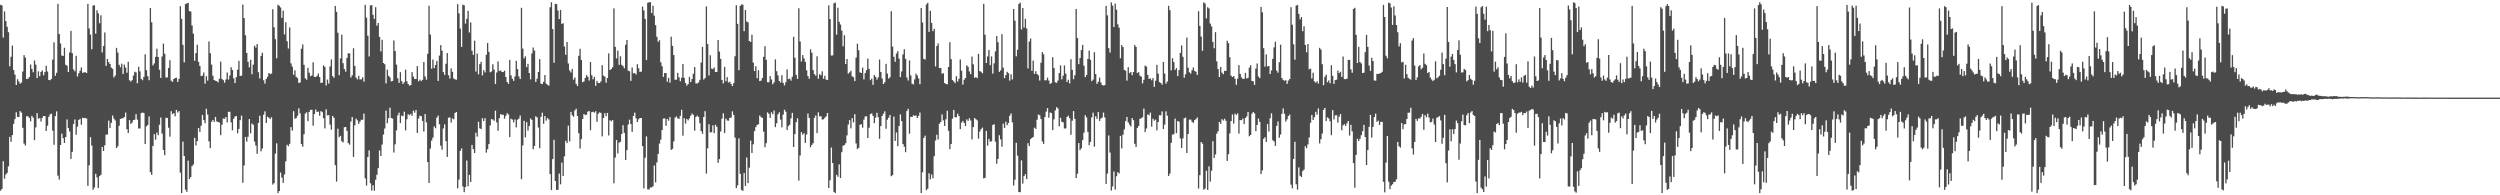 <svg xmlns="http://www.w3.org/2000/svg" width="1920" height="150"><path d="M0 3.697h1v142.721H0zM1 4.190h1v140.889H1zM2 28.833h1v95.023H2zM3 8.815h1v128.463H3zM4 16.169h1v117.855H4zM5 20.562h1v112.241H5zM6 24.709h1v103.024H6zM7 50.936h1v54.174H7zM8 43.594h1v65.273H8zM9 34.983h1v68.731H9zM10 53.793h1v41.352H10zM11 57.319h1v34.173H11zM12 65.282h1v20.977H12zM13 60.805h1v28.933H13zM14 62.641h1v27.246H14zM15 64.250h1v21.118H15zM16 63.366h1v23.081H16zM17 54.931h1v43.201H17zM18 42.338h1v67.937H18zM19 44.251h1v67.536H19zM20 60.709h1v28.592H20zM21 60.401h1v28.959H21zM22 59.186h1v31.356H22zM23 49.491h1v43.766H23zM24 52.883h1v36.089H24zM25 55.475h1v34.890H25zM26 46.440h1v61.178H26zM27 49.616h1v48.234H27zM28 59.976h1v26.922H28zM29 54.762h1v36.388H29zM30 58.447h1v32.233H30zM31 55.247h1v38.064H31zM32 54.099h1v36.370H32zM33 57.812h1v31.306H33zM34 55.414h1v33.800H34zM35 50.524h1v50.094H35zM36 54.876h1v41.690H36zM37 61.421h1v28.260H37zM38 61.577h1v26.261H38zM39 60.612h1v26.673H39zM40 45.836h1v54.489H40zM41 32.517h1v78.628H41zM42 58.260h1v30.905H42zM43 55.935h1v29.636H43zM44 2.979h1v131.914H44zM45 26.182h1v111.687H45zM46 33.397h1v77.942H46zM47 42.599h1v60.064H47zM48 43.001h1v63.146H48zM49 36.644h1v73.202H49zM50 49.740h1v55.482H50zM51 50.542h1v41.206H51zM52 55.343h1v43.010H52zM53 40.291h1v60.678H53zM54 23.715h1v98.319H54zM55 40.795h1v75.790H55zM56 53.333h1v41.930H56zM57 54.790h1v36.956H57zM58 42.838h1v60.639H58zM59 58.729h1v38.512H59zM60 56.242h1v35.880H60zM61 54.323h1v36.960H61zM62 51.813h1v43.981H62zM63 55.912h1v34.499H63zM64 55.603h1v35.225H64zM65 55.467h1v35.091H65zM66 56.135h1v34.912H66zM67 2.945h1v139.816H67zM68 21.878h1v105.096H68zM69 26.568h1v78.811H69zM70 37.812h1v74.006H70zM71 4.233h1v141.461H71zM72 4.061h1v139.979H72zM73 25.869h1v107.619H73zM74 7.887h1v128.355H74zM75 10.245h1v134.176H75zM76 17.855h1v117.405H76zM77 11.740h1v122.495H77zM78 40.289h1v72.542H78zM79 35.387h1v80.558H79zM80 24.933h1v86.698H80zM81 50.566h1v52.875H81zM82 45.332h1v58.015H82zM83 47.728h1v44.943H83zM84 49.147h1v49.194H84zM85 51.993h1v42.338H85zM86 52.829h1v35.907H86zM87 59.502h1v31.607H87zM88 58.005h1v34.498H88zM89 36.781h1v76.951H89zM90 40.335h1v71.978H90zM91 49.779h1v46.853H91zM92 51.657h1v39.743H92zM93 48.872h1v42.054H93zM94 56.779h1v34.043H94zM95 49.609h1v40.313H95zM96 51.851h1v34.614H96zM97 55.817h1v43.386H97zM98 47.398h1v54.736H98zM99 61.646h1v30.594H99zM100 62.637h1v32.499H100zM101 61.567h1v32.516H101zM102 58.038h1v34.135H102zM103 55.077h1v36.875H103zM104 55.621h1v32.011H104zM105 63.929h1v27.909H105zM106 51.290h1v47.421H106zM107 54.801h1v43.868H107zM108 60.616h1v26.235H108zM109 61.583h1v24.851H109zM110 59.027h1v27.793H110zM111 41.679h1v68.988H111zM112 53.933h1v43.116H112zM113 58.517h1v37.434H113zM114 61.600h1v27.837H114zM115 6.128h1v126.069H115zM116 17.103h1v117.174H116zM117 50.204h1v61.853H117zM118 48.683h1v54.371H118zM119 43.671h1v63.605H119zM120 37.400h1v64.482H120zM121 43.729h1v60.090H121zM122 53.626h1v42.179H122zM123 59.878h1v30.411H123zM124 43.378h1v59.182H124zM125 33.508h1v81.619H125zM126 41.288h1v77.903H126zM127 59.544h1v30.925H127zM128 59.444h1v31.137H128zM129 52.152h1v45.923H129zM130 46.253h1v58.703H130zM131 61.959h1v23.438H131zM132 62.838h1v24.841H132zM133 60.686h1v26.184H133zM134 59.954h1v29.413H134zM135 59.639h1v24.714H135zM136 62.914h1v23.489H136zM137 60.594h1v24.766H137zM138 4.769h1v127.832H138zM139 14.459h1v133.754H139zM140 34.440h1v74.331H140zM141 47.894h1v71.895H141zM142 3.099h1v142.568H142zM143 2.602h1v144.764H143zM144 2.224h1v121.172H144zM145 8.477h1v129.036H145zM146 8.887h1v127.069H146zM147 19.538h1v108.054H147zM148 25.915h1v100.422H148zM149 46.691h1v59.165H149zM150 40.773h1v70.876H150zM151 34.360h1v74.025H151zM152 47.496h1v50.787H152zM153 50.643h1v50.643H153zM154 58.472h1v38.086H154zM155 58.086h1v30.204H155zM156 55.669h1v36.547H156zM157 64.237h1v30.439H157zM158 58.541h1v25.024H158zM159 61.883h1v26.074H159zM160 31.827h1v76.753H160zM161 40.873h1v72.879H161zM162 49.632h1v43.977H162zM163 58.164h1v33.921H163zM164 61.432h1v32.176H164zM165 62.038h1v27.752H165zM166 62.310h1v31.006H166zM167 63.219h1v30.412H167zM168 60.442h1v33.701H168zM169 47.301h1v56.517H169zM170 60.681h1v35.101H170zM171 61.527h1v29.499H171zM172 63.468h1v27.753H172zM173 61.078h1v28.794H173zM174 55.707h1v38.349H174zM175 61.098h1v24.799H175zM176 57.984h1v27.810H176zM177 51.632h1v42.312H177zM178 53.741h1v46.323H178zM179 60.088h1v31.170H179zM180 63.812h1v25.698H180zM181 59.169h1v29.934H181zM182 53.534h1v48.809H182zM183 46.739h1v52.222H183zM184 58.351h1v33.948H184zM185 58.079h1v30.709H185zM186 3.510h1v136.895H186zM187 13.930h1v113.139H187zM188 27.059h1v78.082H188zM189 40.667h1v68.098H189zM190 47.420h1v57.609H190zM191 51.686h1v39.755H191zM192 45.901h1v56.453H192zM193 57.011h1v37.884H193zM194 49.656h1v46.137H194zM195 35.055h1v73.629H195zM196 36.545h1v75.262H196zM197 33.785h1v84.324H197zM198 55.436h1v38.972H198zM199 60.261h1v28.606H199zM200 42.881h1v73.325H200zM201 40.477h1v73.603H201zM202 61.664h1v26.504H202zM203 64.184h1v21.308H203zM204 60.625h1v33.817H204zM205 58.908h1v30.731H205zM206 56.054h1v34.323H206zM207 56.916h1v34.552H207zM208 56.484h1v33.596H208zM209 7.062h1v134.697H209zM210 20.917h1v119.727H210zM211 30.119h1v87.893H211zM212 44.761h1v65.324H212zM213 3.643h1v144.627H213zM214 4.518h1v142.215H214zM215 5.733h1v126.768H215zM216 13.745h1v122.666H216zM217 8.122h1v132.301H217zM218 26.476h1v107.450H218zM219 17.091h1v106.819H219zM220 31.649h1v79.574H220zM221 37.260h1v75.036H221zM222 21.047h1v89.385H222zM223 48.676h1v48.977H223zM224 51.166h1v49.119H224zM225 57.379h1v28.031H225zM226 54.021h1v37.170H226zM227 58.971h1v31.738H227zM228 60.008h1v28.920H228zM229 63.710h1v19.500H229zM230 63.336h1v23.767H230zM231 37.414h1v73.304H231zM232 34.167h1v78.454H232zM233 49.765h1v53.367H233zM234 60.181h1v27.056H234zM235 61.247h1v25.001H235zM236 52.119h1v40.972H236zM237 55.791h1v30.179H237zM238 58.516h1v25.920H238zM239 57.928h1v26.343H239zM240 47.828h1v48.682H240zM241 59.046h1v28.575H241zM242 59.152h1v24.966H242zM243 58.273h1v27.733H243zM244 56.483h1v29.163H244zM245 59.181h1v29.679H245zM246 63.715h1v21.634H246zM247 63.462h1v22.632H247zM248 50.174h1v40.674H248zM249 51.349h1v47.253H249zM250 65.642h1v18.370H250zM251 61.075h1v27.556H251zM252 64.171h1v24.314H252zM253 51.038h1v44.662H253zM254 45.681h1v53.943H254zM255 58.463h1v30.605H255zM256 59.747h1v30.701H256zM257 4.555h1v122.304H257zM258 9.089h1v130.403H258zM259 25.144h1v73.659H259zM260 57.757h1v47.666H260zM261 44.835h1v59.491H261zM262 26.669h1v81.794H262zM263 48.557h1v60.803H263zM264 53.030h1v44.711H264zM265 55.037h1v42.485H265zM266 44.452h1v56.128H266zM267 40.896h1v69.036H267zM268 41.024h1v70.060H268zM269 59.485h1v33.901H269zM270 57.848h1v32.032H270zM271 37.091h1v83.454H271zM272 50.581h1v45.672H272zM273 59.598h1v31.527H273zM274 60.956h1v31.480H274zM275 58.239h1v36.914H275zM276 61.048h1v32.407H276zM277 60.924h1v31.055H277zM278 59.333h1v32.661H278zM279 62.710h1v24.527H279zM280 3.689h1v133.322H280zM281 13.632h1v128.921H281zM282 27.457h1v93.166H282zM283 43.361h1v72.105H283zM284 4.142h1v136.590H284zM285 3.921h1v142.365H285zM286 11.441h1v130.776H286zM287 14.520h1v131.921H287zM288 5.536h1v132.521H288zM289 19.753h1v114.497H289zM290 17.649h1v111.495H290zM291 28.347h1v87.154H291zM292 39.531h1v80.267H292zM293 30.505h1v80.506H293zM294 48.360h1v54.979H294zM295 49.317h1v49.391H295zM296 64.029h1v20.934H296zM297 53.484h1v41.160H297zM298 58.196h1v32.556H298zM299 59.400h1v23.350H299zM300 62.463h1v28.129H300zM301 62.179h1v28.890H301zM302 31.097h1v86.052H302zM303 39.229h1v71.607H303zM304 49.619h1v50.495H304zM305 60.128h1v28.438H305zM306 63.630h1v22.902H306zM307 55.428h1v39.085H307zM308 62.292h1v26.469H308zM309 64.445h1v24.805H309zM310 63.148h1v22.601H310zM311 53.563h1v46.574H311zM312 62.464h1v29.125H312zM313 64.502h1v23.217H313zM314 65.723h1v22.782H314zM315 65.307h1v22.081H315zM316 55.374h1v33.632H316zM317 58.862h1v26.133H317zM318 60.697h1v25.822H318zM319 60.711h1v23.765H319zM320 50.766h1v51.333H320zM321 62.513h1v28.563H321zM322 61.175h1v27.725H322zM323 62.298h1v26.911H323zM324 61.291h1v31.585H324zM325 47.630h1v53.381H325zM326 58.713h1v28.874H326zM327 61.164h1v32.903H327zM328 41.266h1v83.259H328zM329 4.391h1v136.099H329zM330 26.512h1v87.592H330zM331 52.722h1v55.281H331zM332 45.721h1v60.016H332zM333 52.303h1v44.759H333zM334 49.907h1v48.594H334zM335 46.792h1v43.568H335zM336 62.172h1v26.595H336zM337 42.711h1v52.742H337zM338 34.662h1v77.230H338zM339 38.923h1v76.069H339zM340 55.395h1v43.248H340zM341 57.504h1v38.045H341zM342 48.924h1v59.460H342zM343 40.753h1v79.775H343zM344 57.828h1v32.572H344zM345 60.371h1v29.726H345zM346 52.555h1v41.529H346zM347 55.144h1v35.776H347zM348 60.230h1v31.353H348zM349 60.912h1v25.845H349zM350 61.261h1v24.746H350zM351 3.244h1v141.372H351zM352 10.305h1v127.561H352zM353 21.951h1v93.911H353zM354 36.058h1v77.903H354zM355 3.594h1v139.633H355zM356 4.038h1v143.556H356zM357 18.136h1v125.477H357zM358 14.449h1v108.865H358zM359 8.324h1v134.677H359zM360 24.952h1v109.323H360zM361 17.229h1v122.546H361zM362 38.935h1v72.397H362zM363 42.159h1v72.316H363zM364 31.254h1v86.237H364zM365 55.005h1v46.921H365zM366 41.110h1v63.798H366zM367 57.068h1v36.491H367zM368 49.247h1v49.319H368zM369 47.465h1v51.657H369zM370 57.907h1v32.882H370zM371 53.908h1v39.000H371zM372 55.642h1v35.115H372zM373 42.066h1v75.199H373zM374 33.044h1v81.540H374zM375 39.809h1v70.883H375zM376 55.480h1v40.802H376zM377 54.900h1v36.555H377zM378 49.332h1v42.538H378zM379 53.463h1v39.301H379zM380 64.458h1v20.561H380zM381 55.677h1v38.328H381zM382 47.142h1v53.297H382zM383 54.470h1v36.309H383zM384 54.131h1v33.592H384zM385 55.271h1v32.844H385zM386 55.331h1v32.794H386zM387 54.290h1v36.836H387zM388 59.123h1v29.868H388zM389 63.037h1v23.837H389zM390 64.384h1v23.556H390zM391 45.971h1v59.356H391zM392 57.913h1v33.256H392zM393 60.458h1v31.412H393zM394 62.104h1v31.855H394zM395 58.670h1v33.076H395zM396 46.747h1v51.096H396zM397 53.060h1v38.894H397zM398 58.694h1v32.397H398zM399 60.734h1v27.981H399zM400 5.989h1v131.632H400zM401 37.321h1v74.370H401zM402 44.826h1v47.932H402zM403 43.241h1v62.260H403zM404 51.559h1v42.269H404zM405 49.015h1v51.228H405zM406 56.108h1v40.738H406zM407 60.938h1v30.118H407zM408 41.051h1v51.005H408zM409 36.520h1v78.106H409zM410 38.859h1v73.255H410zM411 62.935h1v26.336H411zM412 60.400h1v29.821H412zM413 55.242h1v42.686H413zM414 45.403h1v68.440H414zM415 64.223h1v25.507H415zM416 64.584h1v21.989H416zM417 62.808h1v32.265H417zM418 57.653h1v31.485H418zM419 64.254h1v28.388H419zM420 65.058h1v25.601H420zM421 65.759h1v25.924H421zM422 5.597h1v128.126H422zM423 1.729h1v144.284H423zM424 22.319h1v99.876H424zM425 48.162h1v59.266H425zM426 2.926h1v136.096H426zM427 3.165h1v142.715H427zM428 8.073h1v137.673H428zM429 14.657h1v118.629H429zM430 7.596h1v133.960H430zM431 18.339h1v106.531H431zM432 17.865h1v117.361H432zM433 35.680h1v84.376H433zM434 42.055h1v66.088H434zM435 32.295h1v77.574H435zM436 48.745h1v47.772H436zM437 54.105h1v54.506H437zM438 55.656h1v30.254H438zM439 52.927h1v35.620H439zM440 61.185h1v28.505H440zM441 59.510h1v25.345H441zM442 64.366h1v19.144H442zM443 66.067h1v22.974H443zM444 42.843h1v59.462H444zM445 37.461h1v76.638H445zM446 46.008h1v60.882H446zM447 63.134h1v28.283H447zM448 62.561h1v24.970H448zM449 59.849h1v28.588H449zM450 57.727h1v30.317H450zM451 58.984h1v26.723H451zM452 61.853h1v23.467H452zM453 47.664h1v52.347H453zM454 57.820h1v28.322H454zM455 60.897h1v24.921H455zM456 59.020h1v27.474H456zM457 65.907h1v19.522H457zM458 62.140h1v31.387H458zM459 63.695h1v23.660H459zM460 63.786h1v22.513H460zM461 62.492h1v24.200H461zM462 50.093h1v54.660H462zM463 58.048h1v32.588H463zM464 58.829h1v28.049H464zM465 63.473h1v25.744H465zM466 59.839h1v26.918H466zM467 41.003h1v63.009H467zM468 53.812h1v38.531H468zM469 52.988h1v40.167H469zM470 51.649h1v40.540H470zM471 6.447h1v134.357H471zM472 36.010h1v85.017H472zM473 44.850h1v62.645H473zM474 38.851h1v79.035H474zM475 49.756h1v59.737H475zM476 43.197h1v65.690H476zM477 49.788h1v53.103H477zM478 50.815h1v45.340H478zM479 52.432h1v49.594H479zM480 34.430h1v88.422H480zM481 30.710h1v84.559H481zM482 54.197h1v41.431H482zM483 54.726h1v37.157H483zM484 62.088h1v33.152H484zM485 51.821h1v49.471H485zM486 56.297h1v32.788H486zM487 56.101h1v30.427H487zM488 57.201h1v33.631H488zM489 49.323h1v44.398H489zM490 52.425h1v39.174H490zM491 55.233h1v35.400H491zM492 54.962h1v35.728H492zM493 5.092h1v107.122H493zM494 8.010h1v136.640H494zM495 14.469h1v106.676H495zM496 46.024h1v58.731H496zM497 2.110h1v143.359H497zM498 1.724h1v143.832H498zM499 1.712h1v142.276H499zM500 10.042h1v133.923H500zM501 4.398h1v138.729H501zM502 12.027h1v115.052H502zM503 19.294h1v120.795H503zM504 28.287h1v96.485H504zM505 32.048h1v86.186H505zM506 30.865h1v79.431H506zM507 47.812h1v59.431H507zM508 50.910h1v48.990H508zM509 59.066h1v32.023H509zM510 56.051h1v34.877H510zM511 56.162h1v40.438H511zM512 62.768h1v28.590H512zM513 59.744h1v32.970H513zM514 63.483h1v26.427H514zM515 28.202h1v86.895H515zM516 35.250h1v79.078H516zM517 42.290h1v66.288H517zM518 61.252h1v29.115H518zM519 61.206h1v28.212H519zM520 55.981h1v34.831H520zM521 59.384h1v31.888H521zM522 62.408h1v26.566H522zM523 59.672h1v24.678H523zM524 49.096h1v55.094H524zM525 59.782h1v31.013H525zM526 63.719h1v31.229H526zM527 65.753h1v25.609H527zM528 64.562h1v27.889H528zM529 59.013h1v31.860H529zM530 63.043h1v25.764H530zM531 60.695h1v26.445H531zM532 56.603h1v31.604H532zM533 51.506h1v48.822H533zM534 64.116h1v25.709H534zM535 64.059h1v24.730H535zM536 63.358h1v26.448H536zM537 61.353h1v33.262H537zM538 48.092h1v52.556H538zM539 35.999h1v66.688H539zM540 61.103h1v28.736H540zM541 59.950h1v25.426H541zM542 4.915h1v128.355H542zM543 33.846h1v80.068H543zM544 57.941h1v37.429H544zM545 42.423h1v59.312H545zM546 52.671h1v48.845H546zM547 53.110h1v43.145H547zM548 51.826h1v50.433H548zM549 55.323h1v40.521H549zM550 55.280h1v42.061H550zM551 30.752h1v94.320H551zM552 39.639h1v82.586H552zM553 45.200h1v55.832H553zM554 61.378h1v29.755H554zM555 64.046h1v22.988H555zM556 51.303h1v50.875H556zM557 62.403h1v28.693H557zM558 59.224h1v33.315H558zM559 63.397h1v29.346H559zM560 62.744h1v27.843H560zM561 64.448h1v25.870H561zM562 66.096h1v19.386H562zM563 63.839h1v24.409H563zM564 43.224h1v62.436H564zM565 4.002h1v140.494H565zM566 18.346h1v124.045H566zM567 53.927h1v52.362H567zM568 4.509h1v129.029H568zM569 3.453h1v142.403H569zM570 3.565h1v143.020H570zM571 23.976h1v108.955H571zM572 7.673h1v135.059H572zM573 16.558h1v104.359H573zM574 17.138h1v123.499H574zM575 31.513h1v97.280H575zM576 32.253h1v75.780H576zM577 26.676h1v90.785H577zM578 48.100h1v62.753H578zM579 54.567h1v46.126H579zM580 50.825h1v46.780H580zM581 60.054h1v35.970H581zM582 53.928h1v41.477H582zM583 62.279h1v26.428H583zM584 61.911h1v28.021H584zM585 59.839h1v30.755H585zM586 43.639h1v57.504H586zM587 35.506h1v77.609H587zM588 45.951h1v64.016H588zM589 63.158h1v23.144H589zM590 63.167h1v24.231H590zM591 58.425h1v32.090H591zM592 61.005h1v25.279H592zM593 64.729h1v23.046H593zM594 63.210h1v21.688H594zM595 45.602h1v52.011H595zM596 54.657h1v40.063H596zM597 57.914h1v29.964H597zM598 62.274h1v24.013H598zM599 63.316h1v28.528H599zM600 57.740h1v40.058H600zM601 63.642h1v24.385H601zM602 65.598h1v18.721H602zM603 63.105h1v22.644H603zM604 53.336h1v46.502H604zM605 60.798h1v36.059H605zM606 60.376h1v35.417H606zM607 61.878h1v29.076H607zM608 58.953h1v27.753H608zM609 28.269h1v84.652H609zM610 44.331h1v58.657H610zM611 57.507h1v36.327H611zM612 60.572h1v30.254H612zM613 6.324h1v132.374H613zM614 31.829h1v87.641H614zM615 47.247h1v54.268H615zM616 42.289h1v61.212H616zM617 44.860h1v57.450H617zM618 47.491h1v62.282H618zM619 53.974h1v49.317H619zM620 58.492h1v28.743H620zM621 60.485h1v30.080H621zM622 37.839h1v75.221H622zM623 40.492h1v70.813H623zM624 53.811h1v56.203H624zM625 56.942h1v33.570H625zM626 58.116h1v30.563H626zM627 43.244h1v59.021H627zM628 60.394h1v25.916H628zM629 56.968h1v32.409H629zM630 57.821h1v31.392H630zM631 54.769h1v37.067H631zM632 60.480h1v31.137H632zM633 58.146h1v32.211H633zM634 61.153h1v28.173H634zM635 61.445h1v25.329H635zM636 4.137h1v140.308H636zM637 14.642h1v123.782H637zM638 42.672h1v70.647H638zM639 42.537h1v82.709H639zM640 2.574h1v144.800H640zM641 2.004h1v146.282H641zM642 26.631h1v107.620H642zM643 5.932h1v129.794H643zM644 16.756h1v109.480H644zM645 18.815h1v117.917H645zM646 23.525h1v93.387H646zM647 35.551h1v76.443H647zM648 27.019h1v84.377H648zM649 49.189h1v60.864H649zM650 45.302h1v58.675H650zM651 56.503h1v39.163H651zM652 55.626h1v36.612H652zM653 54.394h1v44.242H653zM654 58.621h1v32.107H654zM655 59.314h1v34.665H655zM656 62.273h1v25.454H656zM657 44.256h1v65.908H657zM658 33.587h1v80.875H658zM659 38.537h1v74.958H659zM660 55.574h1v40.197H660zM661 56.057h1v39.312H661zM662 51.882h1v46.152H662zM663 60.963h1v30.909H663zM664 56.119h1v33.328H664zM665 53.879h1v35.389H665zM666 45.026h1v60.962H666zM667 52.869h1v45.229H667zM668 61.549h1v26.028H668zM669 60.380h1v26.684H669zM670 65.202h1v23.797H670zM671 57.594h1v36.978H671zM672 59.023h1v31.368H672zM673 61.129h1v25.519H673zM674 59.394h1v30.619H674zM675 45.696h1v60.977H675zM676 55.318h1v41.487H676zM677 60.331h1v28.767H677zM678 64.588h1v22.764H678zM679 63.203h1v22.324H679zM680 48.990h1v49.863H680zM681 56.522h1v35.365H681zM682 60.363h1v30.029H682zM683 59.331h1v28.989H683zM684 8.662h1v126.648H684zM685 35.747h1v98.776H685zM686 43.582h1v45.963H686zM687 47.454h1v60.803H687zM688 41.095h1v60.640H688zM689 39.270h1v73.024H689zM690 44.981h1v51.786H690zM691 59.180h1v28.673H691zM692 54.865h1v38.112H692zM693 41.765h1v68.860H693zM694 37.786h1v74.889H694zM695 45.192h1v71.700H695zM696 59.509h1v25.796H696zM697 61.851h1v21.721H697zM698 46.406h1v56.265H698zM699 57.889h1v31.820H699zM700 64.229h1v25.630H700zM701 64.869h1v23.641H701zM702 60.940h1v28.014H702zM703 56.602h1v32.100H703zM704 57.945h1v32.674H704zM705 60.207h1v28.844H705zM706 64.661h1v21.743H706zM707 6.119h1v142.130H707zM708 17.233h1v115.121H708zM709 45.219h1v60.663H709zM710 45.714h1v58.482H710zM711 3.414h1v142.637H711zM712 2.169h1v142.748H712zM713 24.475h1v108.607H713zM714 8.298h1v129.410H714zM715 17.568h1v116.448H715zM716 23.905h1v113.000H716zM717 22.172h1v97.715H717zM718 51.067h1v56.855H718zM719 35.305h1v68.173H719zM720 33.375h1v73.767H720zM721 52.302h1v42.703H721zM722 52.152h1v41.535H722zM723 56.570h1v31.276H723zM724 56.250h1v36.183H724zM725 63.727h1v32.985H725zM726 64.572h1v27.016H726zM727 64.738h1v20.294H727zM728 51.468h1v48.968H728zM729 32.398h1v82.153H729zM730 45.404h1v65.192H730zM731 61.481h1v29.615H731zM732 62.463h1v21.959H732zM733 63.865h1v26.184H733zM734 58.504h1v31.615H734zM735 62.638h1v24.677H735zM736 60.543h1v28.535H736zM737 45.647h1v53.523H737zM738 54.261h1v39.882H738zM739 64.975h1v27.889H739zM740 61.220h1v33.193H740zM741 59.918h1v36.837H741zM742 50.126h1v41.596H742zM743 51.338h1v41.502H743zM744 54.865h1v35.970H744zM745 56.992h1v35.503H745zM746 43.486h1v63.580H746zM747 49.403h1v48.251H747zM748 59.735h1v30.893H748zM749 59.225h1v32.340H749zM750 60.067h1v32.370H750zM751 41.352h1v65.121H751zM752 54.585h1v46.434H752zM753 55.129h1v44.023H753zM754 56.258h1v41.718H754zM755 2.911h1v134.081H755zM756 26.670h1v109.917H756zM757 48.400h1v52.096H757zM758 43.326h1v68.527H758zM759 38.356h1v68.319H759zM760 50.068h1v58.764H760zM761 43.323h1v65.185H761zM762 56.549h1v39.506H762zM763 48.647h1v46.713H763zM764 39.423h1v69.387H764zM765 27.697h1v98.044H765zM766 32.471h1v89.600H766zM767 55.197h1v48.701H767zM768 54.076h1v52.968H768zM769 26.266h1v86.402H769zM770 51.982h1v42.982H770zM771 60.003h1v38.248H771zM772 57.680h1v35.783H772zM773 55.124h1v40.995H773zM774 56.236h1v38.212H774zM775 61.910h1v27.013H775zM776 57.052h1v30.084H776zM777 61.023h1v32.965H777zM778 6.864h1v135.618H778zM779 15.922h1v122.131H779zM780 43.255h1v66.413H780zM781 38.236h1v81.272H781zM782 3.053h1v144.441H782zM783 1.999h1v145.596H783zM784 22.650h1v100.538H784zM785 6.078h1v134.866H785zM786 21.273h1v113.922H786zM787 14.456h1v119.334H787zM788 21.855h1v115.677H788zM789 52.542h1v57.446H789zM790 31.877h1v80.288H790zM791 29.574h1v77.305H791zM792 54.360h1v51.617H792zM793 46.536h1v58.619H793zM794 56.736h1v41.297H794zM795 54.664h1v44.352H795zM796 56.810h1v35.124H796zM797 57.869h1v30.096H797zM798 61.833h1v26.692H798zM799 48.128h1v43.209H799zM800 40.033h1v68.599H800zM801 41.698h1v68.805H801zM802 61.717h1v28.131H802zM803 61.621h1v24.086H803zM804 59.652h1v23.412H804zM805 61.862h1v28.549H805zM806 64.465h1v21.934H806zM807 63.699h1v23.212H807zM808 43.908h1v56.001H808zM809 52.297h1v39.371H809zM810 63.165h1v21.682H810zM811 63.592h1v18.723H811zM812 61.823h1v21.458H812zM813 56.100h1v40.878H813zM814 50.180h1v40.289H814zM815 60.935h1v32.588H815zM816 58.171h1v35.802H816zM817 50.265h1v48.475H817zM818 56.525h1v42.093H818zM819 62.975h1v26.890H819zM820 61.234h1v27.597H820zM821 64.047h1v26.716H821zM822 45.516h1v57.957H822zM823 53.683h1v39.017H823zM824 60.847h1v24.429H824zM825 57.804h1v33.543H825zM826 6.937h1v129.894H826zM827 29.251h1v104.175H827zM828 49.231h1v60.630H828zM829 44.531h1v70.735H829zM830 38.438h1v75.451H830zM831 34.441h1v73.159H831zM832 50.467h1v51.408H832zM833 59.274h1v29.265H833zM834 57.645h1v32.577H834zM835 45.255h1v55.994H835zM836 38.841h1v72.668H836zM837 45.874h1v63.093H837zM838 62.326h1v27.822H838zM839 61.151h1v25.403H839zM840 40.074h1v72.570H840zM841 56.874h1v32.404H841zM842 64.420h1v26.810H842zM843 62.750h1v23.294H843zM844 59.607h1v33.252H844zM845 63.312h1v27.709H845zM846 65.305h1v25.039H846zM847 65.709h1v20.776H847zM848 65.400h1v24.737H848zM849 4.490h1v136.745H849zM850 11.815h1v121.483H850zM851 36.991h1v67.050H851zM852 40.407h1v76.756H852zM853 1.831h1v144.476H853zM854 4.323h1v138.907H854zM855 20.812h1v110.939H855zM856 2.723h1v142.895H856zM857 7.455h1v127.931H857zM858 18.687h1v113.577H858zM859 21.234h1v112.007H859zM860 44.716h1v59.644H860zM861 34.594h1v79.411H861zM862 36.163h1v67.251H862zM863 53.674h1v45.703H863zM864 54.300h1v38.721H864zM865 61.919h1v27.885H865zM866 51.626h1v42.386H866zM867 56.151h1v39.520H867zM868 55.299h1v41.758H868zM869 57.700h1v33.007H869zM870 55.310h1v36.993H870zM871 34.519h1v75.896H871zM872 36.096h1v76.774H872zM873 56.045h1v42.231H873zM874 55.442h1v41.311H874zM875 58.132h1v33.108H875zM876 58.891h1v31.939H876zM877 64.068h1v25.918H877zM878 61.306h1v22.087H878zM879 50.358h1v51.089H879zM880 51.122h1v47.564H880zM881 57.591h1v30.283H881zM882 60.650h1v27.865H882zM883 60.152h1v26.302H883zM884 61.631h1v35.659H884zM885 60.007h1v31.183H885zM886 66.725h1v25.941H886zM887 62.023h1v29.816H887zM888 49.816h1v50.322H888zM889 56.548h1v37.150H889zM890 63.101h1v25.377H890zM891 63.704h1v24.849H891zM892 65.048h1v20.521H892zM893 47.546h1v51.571H893zM894 56.511h1v39.180H894zM895 64.188h1v21.324H895zM896 62.588h1v26.291H896zM897 4.474h1v130.638H897zM898 7.853h1v125.460H898zM899 54.019h1v55.683H899zM900 44.743h1v58.656H900zM901 47.714h1v55.363H901zM902 53.659h1v37.455H902zM903 52.306h1v49.942H903zM904 58.395h1v34.541H904zM905 53.883h1v39.625H905zM906 40.661h1v65.703H906zM907 34.936h1v78.784H907zM908 43.645h1v62.623H908zM909 59.629h1v31.304H909zM910 57.045h1v33.198H910zM911 28.850h1v88.670H911zM912 51.971h1v50.923H912zM913 55.497h1v36.413H913zM914 56.504h1v35.330H914zM915 53.906h1v39.631H915zM916 51.819h1v42.547H916zM917 54.377h1v37.955H917zM918 55.157h1v36.397H918zM919 57.481h1v32.789H919zM920 8.642h1v136.161H920zM921 19.863h1v114.666H921zM922 28.067h1v81.062H922zM923 39.026h1v71.299H923zM924 1.861h1v143.780H924zM925 2.636h1v142.193H925zM926 14.091h1v117.038H926zM927 5.567h1v140.325H927zM928 6.433h1v121.266H928zM929 18.081h1v121.406H929zM930 20.269h1v110.835H930zM931 32.184h1v76.280H931zM932 37.061h1v84.305H932zM933 24.669h1v93.912H933zM934 47.130h1v55.513H934zM935 53.048h1v47.785H935zM936 59.165h1v34.486H936zM937 51.423h1v43.639H937zM938 55.768h1v35.759H938zM939 56.990h1v35.563H939zM940 54.394h1v36.815H940zM941 54.484h1v38.310H941zM942 31.268h1v92.330H942zM943 33.136h1v85.308H943zM944 43.990h1v58.508H944zM945 58.051h1v34.967H945zM946 59.160h1v28.770H946zM947 58.437h1v36.516H947zM948 60.431h1v26.811H948zM949 65.125h1v23.262H949zM950 60.389h1v26.688H950zM951 50.017h1v52.598H951zM952 56.780h1v35.454H952zM953 59.405h1v32.908H953zM954 60.574h1v30.485H954zM955 60.566h1v34.786H955zM956 55.979h1v34.657H956zM957 60.271h1v29.149H957zM958 59.727h1v26.276H958zM959 51.959h1v52.670H959zM960 50.087h1v53.536H960zM961 62.105h1v25.245H961zM962 62.472h1v23.554H962zM963 65.178h1v21.915H963zM964 52.663h1v48.112H964zM965 48.744h1v47.249H965zM966 58.703h1v32.340H966zM967 59.973h1v33.646H967zM968 5.333h1v128.337H968zM969 9.488h1v121.358H969zM970 37.003h1v69.578H970zM971 51.128h1v54.302H971zM972 41.738h1v67.316H972zM973 51.037h1v44.243H973zM974 50.687h1v50.319H974zM975 56.813h1v34.026H975zM976 54.064h1v32.986H976zM977 45.158h1v62.494H977zM978 36.388h1v72.227H978zM979 32.041h1v79.967H979zM980 54.222h1v42.426H980zM981 55.790h1v37.518H981zM982 47.789h1v58.065H982zM983 34.310h1v69.034H983zM984 59.890h1v27.503H984zM985 61.378h1v21.940H985zM986 62.072h1v25.333H986zM987 61.521h1v31.804H987zM988 64.407h1v27.259H988zM989 61.829h1v27.244H989zM990 60.710h1v27.229H990zM991 5.518h1v136.286H991zM992 18.994h1v125.695H992zM993 34.051h1v87.988H993zM994 45.803h1v63.106H994zM995 4.250h1v137.256H995zM996 3.793h1v141.892H996zM997 10.666h1v117.876H997zM998 14.851h1v120.176H998zM999 13.088h1v122.838H999zM1000 23.972h1v107.404H1000zM1001 20.194h1v110.066H1001zM1002 34.485h1v77.785H1002zM1003 40.151h1v73.698H1003zM1004 33.772h1v77.136H1004zM1005 53.194h1v52.392H1005zM1006 52.673h1v41.658H1006zM1007 60.254h1v28.030H1007zM1008 55.870h1v36.362H1008zM1009 62.490h1v27.540H1009zM1010 63.516h1v22.324H1010zM1011 62.375h1v25.698H1011zM1012 64.179h1v19.100H1012zM1013 36.686h1v73.452H1013zM1014 38.069h1v68.819H1014zM1015 49.304h1v53.224H1015zM1016 65.433h1v18.923H1016zM1017 59.008h1v23.876H1017zM1018 57.361h1v35.629H1018zM1019 63.167h1v26.977H1019zM1020 61.770h1v29.210H1020zM1021 63.971h1v29.226H1021zM1022 50.053h1v53.797H1022zM1023 58.177h1v26.428H1023zM1024 64.393h1v27.359H1024zM1025 61.477h1v27.078H1025zM1026 61.173h1v27.277H1026zM1027 54.133h1v40.010H1027zM1028 56.152h1v33.494H1028zM1029 55.111h1v32.550H1029zM1030 59.108h1v40.941H1030zM1031 43.438h1v52.809H1031zM1032 60.747h1v34.631H1032zM1033 60.819h1v35.878H1033zM1034 60.429h1v34.261H1034zM1035 46.012h1v46.907H1035zM1036 45.972h1v58.137H1036zM1037 53.284h1v42.619H1037zM1038 55.843h1v44.996H1038zM1039 6.850h1v118.363H1039zM1040 5.985h1v138.206H1040zM1041 26.853h1v92.114H1041zM1042 48.389h1v58.176H1042zM1043 35.937h1v72.374H1043zM1044 47.605h1v58.976H1044zM1045 48.722h1v55.099H1045zM1046 56.066h1v44.700H1046zM1047 55.808h1v40.108H1047zM1048 40.039h1v65.194H1048zM1049 26.773h1v99.923H1049zM1050 36.014h1v79.224H1050zM1051 50.390h1v47.046H1051zM1052 54.447h1v33.757H1052zM1053 44.349h1v61.307H1053zM1054 46.913h1v50.563H1054zM1055 61.726h1v28.216H1055zM1056 61.987h1v25.301H1056zM1057 56.751h1v36.761H1057zM1058 56.850h1v35.860H1058zM1059 56.497h1v39.456H1059zM1060 56.077h1v37.527H1060zM1061 55.147h1v38.460H1061zM1062 3.735h1v135.877H1062zM1063 13.059h1v134.642H1063zM1064 42.781h1v82.098H1064zM1065 44.732h1v59.735H1065zM1066 2.064h1v137.434H1066zM1067 2.542h1v142.768H1067zM1068 5.784h1v136.777H1068zM1069 19.134h1v122.346H1069zM1070 4.801h1v135.035H1070zM1071 11.861h1v127.717H1071zM1072 19.205h1v118.523H1072zM1073 24.713h1v84.395H1073zM1074 35.619h1v76.765H1074zM1075 33.168h1v80.211H1075zM1076 47.908h1v46.602H1076zM1077 47.400h1v51.812H1077zM1078 60.268h1v35.218H1078zM1079 49.724h1v45.588H1079zM1080 56.941h1v34.455H1080zM1081 59.792h1v26.803H1081zM1082 60.595h1v25.959H1082zM1083 61.203h1v21.606H1083zM1084 31.129h1v82.771H1084zM1085 29.270h1v89.407H1085zM1086 50.391h1v58.648H1086zM1087 61.443h1v29.863H1087zM1088 59.437h1v33.403H1088zM1089 51.011h1v39.902H1089zM1090 49.913h1v41.117H1090zM1091 53.256h1v36.420H1091zM1092 52.002h1v35.512H1092zM1093 41.101h1v58.571H1093zM1094 49.021h1v39.421H1094zM1095 50.072h1v39.962H1095zM1096 56.136h1v31.140H1096zM1097 55.293h1v34.956H1097zM1098 59.548h1v34.442H1098zM1099 61.047h1v32.536H1099zM1100 62.284h1v28.814H1100zM1101 61.310h1v34.313H1101zM1102 47.055h1v61.994H1102zM1103 60.125h1v30.261H1103zM1104 59.373h1v30.651H1104zM1105 58.162h1v30.998H1105zM1106 53.569h1v38.914H1106zM1107 40.405h1v70.033H1107zM1108 49.244h1v56.600H1108zM1109 57.748h1v30.451H1109zM1110 45.062h1v80.255H1110zM1111 5.401h1v134.681H1111zM1112 32.230h1v83.391H1112zM1113 51.202h1v48.121H1113zM1114 43.468h1v65.062H1114zM1115 41.446h1v57.875H1115zM1116 46.081h1v56.861H1116zM1117 49.231h1v49.861H1117zM1118 55.597h1v37.043H1118zM1119 38.444h1v56.114H1119zM1120 30.955h1v91.746H1120zM1121 41.974h1v68.240H1121zM1122 55.709h1v37.537H1122zM1123 55.568h1v32.443H1123zM1124 52.924h1v43.172H1124zM1125 53.836h1v42.440H1125zM1126 62.478h1v26.067H1126zM1127 61.522h1v25.314H1127zM1128 57.596h1v36.993H1128zM1129 60.460h1v25.937H1129zM1130 61.381h1v23.913H1130zM1131 65.100h1v23.193H1131zM1132 62.025h1v27.046H1132zM1133 5.058h1v134.350H1133zM1134 10.644h1v137.623H1134zM1135 29.365h1v93.429H1135zM1136 33.088h1v74.314H1136zM1137 5.652h1v138.494H1137zM1138 4.625h1v140.667H1138zM1139 10.562h1v136.911H1139zM1140 15.117h1v120.410H1140zM1141 5.046h1v138.268H1141zM1142 23.898h1v99.000H1142zM1143 19.165h1v117.888H1143zM1144 23.202h1v90.682H1144zM1145 39.465h1v75.660H1145zM1146 23.705h1v87.875H1146zM1147 55.005h1v46.063H1147zM1148 47.352h1v54.374H1148zM1149 53.212h1v42.090H1149zM1150 51.650h1v42.800H1150zM1151 59.470h1v36.706H1151zM1152 61.409h1v25.470H1152zM1153 61.549h1v25.297H1153zM1154 66.574h1v28.442H1154zM1155 43.665h1v71.032H1155zM1156 25.599h1v85.055H1156zM1157 48.790h1v58.680H1157zM1158 57.474h1v36.283H1158zM1159 60.138h1v30.528H1159zM1160 58.328h1v31.392H1160zM1161 62.366h1v21.253H1161zM1162 63.811h1v20.658H1162zM1163 63.317h1v23.462H1163zM1164 49.315h1v52.644H1164zM1165 63.223h1v24.065H1165zM1166 60.916h1v25.577H1166zM1167 62.835h1v23.636H1167zM1168 59.381h1v26.535H1168zM1169 63.359h1v25.059H1169zM1170 58.165h1v28.609H1170zM1171 57.486h1v29.395H1171zM1172 63.438h1v22.198H1172zM1173 47.095h1v51.170H1173zM1174 66.589h1v18.408H1174zM1175 67.565h1v16.864H1175zM1176 65.729h1v17.957H1176zM1177 67.251h1v16.864H1177zM1178 43.360h1v68.530H1178zM1179 58.635h1v28.856H1179zM1180 62.226h1v25.179H1180zM1181 61.745h1v28.233H1181zM1182 6.156h1v130.900H1182zM1183 28.859h1v89.458H1183zM1184 52.431h1v42.172H1184zM1185 44.143h1v64.902H1185zM1186 42.275h1v66.847H1186zM1187 46.027h1v55.217H1187zM1188 53.944h1v50.205H1188zM1189 62.072h1v27.267H1189zM1190 49.046h1v46.844H1190zM1191 29.090h1v88.681H1191zM1192 38.530h1v76.898H1192zM1193 55.019h1v37.378H1193zM1194 57.727h1v35.419H1194zM1195 46.174h1v51.200H1195zM1196 46.260h1v63.928H1196zM1197 61.758h1v32.979H1197zM1198 60.195h1v30.859H1198zM1199 56.171h1v40.203H1199zM1200 60.546h1v30.165H1200zM1201 62.336h1v29.426H1201zM1202 59.681h1v27.043H1202zM1203 57.695h1v29.461H1203zM1204 4.207h1v138.940H1204zM1205 7.202h1v136.121H1205zM1206 15.510h1v104.618H1206zM1207 41.700h1v68.141H1207zM1208 1.734h1v141.669H1208zM1209 2.376h1v144.605H1209zM1210 6.216h1v141.735H1210zM1211 24.647h1v106.948H1211zM1212 5.005h1v137.793H1212zM1213 23.048h1v107.727H1213zM1214 21.060h1v108.107H1214zM1215 30.535h1v91.759H1215zM1216 35.485h1v82.599H1216zM1217 33.951h1v70.095H1217zM1218 48.197h1v54.082H1218zM1219 47.614h1v58.838H1219zM1220 53.222h1v41.013H1220zM1221 57.050h1v35.571H1221zM1222 53.068h1v50.796H1222zM1223 56.280h1v35.139H1223zM1224 59.562h1v31.928H1224zM1225 58.453h1v33.314H1225zM1226 44.459h1v56.112H1226zM1227 30.181h1v83.799H1227zM1228 45.022h1v71.594H1228zM1229 59.516h1v30.489H1229zM1230 61.991h1v24.914H1230zM1231 58.077h1v34.335H1231zM1232 61.044h1v24.860H1232zM1233 62.048h1v24.329H1233zM1234 59.596h1v26.645H1234zM1235 42.256h1v59.679H1235zM1236 61.031h1v33.280H1236zM1237 63.061h1v27.273H1237zM1238 63.534h1v27.544H1238zM1239 61.953h1v26.140H1239zM1240 60.879h1v33.322H1240zM1241 57.911h1v35.068H1241zM1242 61.236h1v25.794H1242zM1243 62.862h1v23.607H1243zM1244 48.556h1v49.924H1244zM1245 63.837h1v25.517H1245zM1246 61.024h1v29.926H1246zM1247 63.100h1v25.503H1247zM1248 60.559h1v26.640H1248zM1249 43.526h1v59.642H1249zM1250 60.191h1v31.197H1250zM1251 60.050h1v26.933H1251zM1252 59.616h1v25.808H1252zM1253 4.582h1v136.791H1253zM1254 33.377h1v82.289H1254zM1255 52.463h1v43.457H1255zM1256 47.004h1v59.009H1256zM1257 39.877h1v61.924H1257zM1258 50.680h1v50.670H1258zM1259 52.508h1v43.715H1259zM1260 62.392h1v38.160H1260zM1261 58.565h1v41.494H1261zM1262 37.364h1v70.435H1262zM1263 39.267h1v71.454H1263zM1264 50.970h1v45.391H1264zM1265 59.459h1v29.610H1265zM1266 61.268h1v28.625H1266zM1267 47.273h1v54.991H1267zM1268 59.538h1v25.646H1268zM1269 68.410h1v22.933H1269zM1270 65.978h1v23.042H1270zM1271 60.305h1v33.818H1271zM1272 63.030h1v28.783H1272zM1273 64.943h1v25.475H1273zM1274 66.832h1v20.539H1274zM1275 5.510h1v121.199H1275zM1276 6.652h1v141.585H1276zM1277 23.516h1v96.394H1277zM1278 55.154h1v54.346H1278zM1279 4.716h1v135.699H1279zM1280 3.152h1v142.627H1280zM1281 4.628h1v140.409H1281zM1282 12.251h1v123.267H1282zM1283 7.964h1v131.939H1283zM1284 23.517h1v96.258H1284zM1285 21.998h1v113.864H1285zM1286 40.646h1v78.686H1286zM1287 45.414h1v55.424H1287zM1288 30.570h1v82.244H1288zM1289 51.751h1v54.325H1289zM1290 53.682h1v43.233H1290zM1291 59.686h1v24.030H1291zM1292 63.040h1v23.959H1292zM1293 56.722h1v34.079H1293zM1294 61.150h1v26.259H1294zM1295 64.256h1v22.291H1295zM1296 64.053h1v20.236H1296zM1297 47.592h1v54.309H1297zM1298 34.883h1v81.180H1298zM1299 42.142h1v71.545H1299zM1300 63.675h1v29.023H1300zM1301 62.645h1v29.333H1301zM1302 59.239h1v30.642H1302zM1303 60.774h1v24.030H1303zM1304 62.399h1v20.506H1304zM1305 61.061h1v22.782H1305zM1306 52.500h1v49.207H1306zM1307 57.214h1v30.355H1307zM1308 61.498h1v24.687H1308zM1309 63.987h1v22.672H1309zM1310 62.108h1v26.513H1310zM1311 56.237h1v35.206H1311zM1312 62.150h1v25.845H1312zM1313 58.709h1v29.098H1313zM1314 58.312h1v28.009H1314zM1315 51.419h1v55.728H1315zM1316 49.797h1v41.467H1316zM1317 50.169h1v38.547H1317zM1318 52.771h1v36.461H1318zM1319 53.548h1v35.078H1319zM1320 43.977h1v56.572H1320zM1321 49.759h1v44.071H1321zM1322 60.064h1v33.928H1322zM1323 51.360h1v39.746H1323zM1324 13.746h1v119.370H1324zM1325 41.125h1v71.469H1325zM1326 55.993h1v42.618H1326zM1327 41.023h1v70.309H1327zM1328 50.968h1v64.097H1328zM1329 41.693h1v64.953H1329zM1330 52.339h1v51.569H1330zM1331 57.498h1v38.107H1331zM1332 51.630h1v48.295H1332zM1333 26.934h1v87.905H1333zM1334 35.290h1v79.482H1334zM1335 41.834h1v55.965H1335zM1336 60.407h1v31.115H1336zM1337 58.649h1v30.800H1337zM1338 36.704h1v89.219H1338zM1339 56.663h1v36.692H1339zM1340 60.267h1v30.498H1340zM1341 59.882h1v33.169H1341zM1342 55.238h1v38.564H1342zM1343 58.127h1v34.362H1343zM1344 61.087h1v30.161H1344zM1345 61.445h1v27.607H1345zM1346 41.526h1v60.612H1346zM1347 6.471h1v135.104H1347zM1348 29.142h1v97.985H1348zM1349 49.247h1v60.580H1349zM1350 3.903h1v128.032H1350zM1351 1.716h1v146.564H1351zM1352 3.264h1v142.117H1352zM1353 22.819h1v108.758H1353zM1354 7.271h1v132.688H1354zM1355 10.041h1v106.221H1355zM1356 16.990h1v123.423H1356zM1357 22.499h1v98.802H1357zM1358 41.802h1v68.200H1358zM1359 29.679h1v78.941H1359zM1360 50.959h1v50.162H1360zM1361 53.404h1v48.571H1361zM1362 57.130h1v35.881H1362zM1363 61.805h1v28.137H1363zM1364 55.664h1v38.788H1364zM1365 57.290h1v28.935H1365zM1366 59.353h1v28.783H1366zM1367 63.419h1v23.979H1367zM1368 49.845h1v56.374H1368zM1369 40.840h1v66.916H1369zM1370 43.364h1v68.769H1370zM1371 59.138h1v30.044H1371zM1372 59.636h1v25.635H1372zM1373 59.212h1v36.457H1373zM1374 61.465h1v31.123H1374zM1375 61.757h1v28.622H1375zM1376 61.610h1v25.788H1376zM1377 50.947h1v48.906H1377zM1378 55.776h1v35.896H1378zM1379 62.248h1v26.702H1379zM1380 65.396h1v22.072H1380zM1381 64.399h1v23.956H1381zM1382 54.169h1v37.400H1382zM1383 61.201h1v25.715H1383zM1384 63.927h1v24.592H1384zM1385 62.214h1v24.714H1385zM1386 48.690h1v46.767H1386zM1387 63.169h1v25.184H1387zM1388 63.642h1v23.929H1388zM1389 66.464h1v21.134H1389zM1390 62.713h1v25.795H1390zM1391 51.068h1v48.840H1391zM1392 62.155h1v32.945H1392zM1393 62.097h1v28.761H1393zM1394 63.811h1v26.005H1394zM1395 4.695h1v130.431H1395zM1396 32.188h1v85.752H1396zM1397 46.455h1v52.799H1397zM1398 46.697h1v56.633H1398zM1399 35.429h1v60.804H1399zM1400 41.462h1v63.320H1400zM1401 51.328h1v49.802H1401zM1402 55.482h1v36.954H1402zM1403 53.469h1v47.836H1403zM1404 34.623h1v84.477H1404zM1405 37.982h1v77.849H1405zM1406 46.486h1v59.281H1406zM1407 61.045h1v30.780H1407zM1408 63.629h1v21.894H1408zM1409 40.377h1v69.420H1409zM1410 61.681h1v29.708H1410zM1411 63.682h1v24.232H1411zM1412 57.443h1v34.286H1412zM1413 58.183h1v35.980H1413zM1414 62.422h1v25.506H1414zM1415 63.870h1v24.802H1415zM1416 65.865h1v18.793H1416zM1417 65.804h1v19.869H1417zM1418 3.778h1v141.850H1418zM1419 8.898h1v124.666H1419zM1420 49.667h1v52.146H1420zM1421 45.640h1v97.028H1421zM1422 4.353h1v142.108H1422zM1423 5.962h1v139.997H1423zM1424 27.583h1v107.174H1424zM1425 4.364h1v140.846H1425zM1426 13.665h1v117.924H1426zM1427 23.872h1v108.546H1427zM1428 18.124h1v108.633H1428zM1429 43.553h1v64.601H1429zM1430 31.784h1v79.895H1430zM1431 42.610h1v67.680H1431zM1432 47.614h1v50.907H1432zM1433 55.801h1v42.761H1433zM1434 57.783h1v38.911H1434zM1435 54.562h1v41.846H1435zM1436 57.783h1v32.644H1436zM1437 58.475h1v32.410H1437zM1438 59.990h1v31.316H1438zM1439 51.120h1v55.535H1439zM1440 34.778h1v79.888H1440zM1441 45.672h1v67.028H1441zM1442 62.714h1v28.762H1442zM1443 64.591h1v26.120H1443zM1444 62.088h1v26.188H1444zM1445 61.329h1v29.442H1445zM1446 62.568h1v26.306H1446zM1447 64.187h1v23.336H1447zM1448 48.196h1v52.173H1448zM1449 58.070h1v33.477H1449zM1450 63.171h1v25.016H1450zM1451 64.589h1v21.466H1451zM1452 61.391h1v21.984H1452zM1453 60.121h1v29.247H1453zM1454 65.183h1v23.166H1454zM1455 64.873h1v20.379H1455zM1456 59.294h1v28.455H1456zM1457 47.680h1v58.007H1457zM1458 63.193h1v30.523H1458zM1459 65.050h1v20.870H1459zM1460 60.581h1v32.823H1460zM1461 58.560h1v35.606H1461zM1462 51.656h1v47.012H1462zM1463 58.204h1v34.136H1463zM1464 59.628h1v30.765H1464zM1465 60.922h1v26.924H1465zM1466 5.734h1v132.834H1466zM1467 30.374h1v93.986H1467zM1468 41.190h1v55.753H1468zM1469 46.505h1v61.973H1469zM1470 42.448h1v61.229H1470zM1471 50.337h1v49.341H1471zM1472 50.108h1v47.847H1472zM1473 64.471h1v25.128H1473zM1474 59.689h1v31.205H1474zM1475 33.629h1v79.732H1475zM1476 30.229h1v84.439H1476zM1477 44.561h1v68.906H1477zM1478 59.593h1v32.178H1478zM1479 59.455h1v33.932H1479zM1480 34.193h1v80.008H1480zM1481 61.219h1v29.770H1481zM1482 61.977h1v28.859H1482zM1483 62.063h1v26.955H1483zM1484 55.193h1v43.353H1484zM1485 58.898h1v36.436H1485zM1486 58.898h1v32.801H1486zM1487 58.049h1v33.541H1487zM1488 58.339h1v32.468H1488zM1489 6.508h1v137.386H1489zM1490 15.955h1v114.322H1490zM1491 43.915h1v55.420H1491zM1492 38.750h1v74.821H1492zM1493 4.770h1v141.061H1493zM1494 5.512h1v137.991H1494zM1495 26.580h1v103.489H1495zM1496 8.160h1v133.495H1496zM1497 13.055h1v120.024H1497zM1498 22.317h1v116.629H1498zM1499 21.832h1v95.861H1499zM1500 42.852h1v62.654H1500zM1501 25.037h1v91.083H1501zM1502 24.526h1v84.331H1502zM1503 50.221h1v54.342H1503zM1504 49.069h1v52.540H1504zM1505 57.321h1v33.658H1505zM1506 52.987h1v43.587H1506zM1507 58.461h1v38.177H1507zM1508 54.566h1v35.693H1508zM1509 57.892h1v31.516H1509zM1510 48.921h1v50.508H1510zM1511 34.160h1v89.780H1511zM1512 35.950h1v79.979H1512zM1513 52.687h1v44.373H1513zM1514 54.097h1v40.299H1514zM1515 55.729h1v36.292H1515zM1516 57.282h1v35.843H1516zM1517 56.755h1v33.009H1517zM1518 56.558h1v31.882H1518zM1519 45.269h1v60.525H1519zM1520 53.724h1v46.512H1520zM1521 58.024h1v32.011H1521zM1522 58.631h1v30.129H1522zM1523 62.486h1v24.889H1523zM1524 59.366h1v31.382H1524zM1525 60.971h1v31.069H1525zM1526 62.686h1v27.950H1526zM1527 62.630h1v29.122H1527zM1528 48.775h1v58.674H1528zM1529 50.843h1v40.407H1529zM1530 60.006h1v30.085H1530zM1531 63.584h1v26.119H1531zM1532 63.986h1v24.945H1532zM1533 43.668h1v57.042H1533zM1534 56.363h1v38.432H1534zM1535 56.991h1v38.607H1535zM1536 58.537h1v30.269H1536zM1537 4.767h1v133.290H1537zM1538 34.616h1v93.409H1538zM1539 41.577h1v60.367H1539zM1540 46.133h1v70.569H1540zM1541 44.170h1v62.360H1541zM1542 45.261h1v54.597H1542zM1543 55.054h1v45.303H1543zM1544 52.975h1v34.185H1544zM1545 58.998h1v32.433H1545zM1546 43.402h1v62.842H1546zM1547 38.100h1v74.369H1547zM1548 46.376h1v64.650H1548zM1549 59.464h1v28.423H1549zM1550 65.431h1v22.479H1550zM1551 34.731h1v66.819H1551zM1552 57.061h1v45.550H1552zM1553 61.993h1v25.371H1553zM1554 63.731h1v23.393H1554zM1555 59.030h1v35.796H1555zM1556 60.905h1v27.309H1556zM1557 62.449h1v25.832H1557zM1558 64.598h1v23.495H1558zM1559 64.026h1v18.668H1559zM1560 2.061h1v145.155H1560zM1561 23.602h1v104.414H1561zM1562 42.022h1v65.600H1562zM1563 44.986h1v61.109H1563zM1564 4.646h1v143.637H1564zM1565 3.827h1v141.770H1565zM1566 23.826h1v104.352H1566zM1567 11.812h1v128.667H1567zM1568 9.273h1v122.903H1568zM1569 20.020h1v114.842H1569zM1570 24.924h1v103.414H1570zM1571 47.103h1v57.178H1571zM1572 43.886h1v61.303H1572zM1573 33.959h1v71.520H1573zM1574 54.905h1v42.629H1574zM1575 47.409h1v48.941H1575zM1576 59.899h1v28.057H1576zM1577 60.748h1v36.089H1577zM1578 60.874h1v29.536H1578zM1579 63.630h1v30.169H1579zM1580 61.144h1v29.785H1580zM1581 53.098h1v46.007H1581zM1582 38.969h1v74.049H1582zM1583 40.361h1v73.881H1583zM1584 55.783h1v39.313H1584zM1585 58.434h1v31.735H1585zM1586 57.393h1v32.533H1586zM1587 57.810h1v37.940H1587zM1588 60.762h1v29.860H1588zM1589 58.831h1v30.789H1589zM1590 51.033h1v46.382H1590zM1591 48.671h1v59.710H1591zM1592 55.969h1v42.356H1592zM1593 60.389h1v38.260H1593zM1594 61.523h1v37.609H1594zM1595 51.375h1v45.265H1595zM1596 51.664h1v40.478H1596zM1597 55.243h1v41.036H1597zM1598 62.651h1v27.613H1598zM1599 47.412h1v53.480H1599zM1600 52.508h1v44.673H1600zM1601 61.022h1v28.812H1601zM1602 58.842h1v31.362H1602zM1603 61.757h1v26.165H1603zM1604 42.975h1v63.794H1604zM1605 50.912h1v46.273H1605zM1606 57.216h1v39.870H1606zM1607 58.632h1v34.252H1607zM1608 8.710h1v133.449H1608zM1609 36.488h1v105.574H1609zM1610 32.841h1v83.691H1610zM1611 45.033h1v60.391H1611zM1612 37.707h1v73.357H1612zM1613 42.475h1v58.473H1613zM1614 45.898h1v57.534H1614zM1615 47.600h1v45.426H1615zM1616 55.422h1v45.636H1616zM1617 39.249h1v74.074H1617zM1618 28.563h1v95.563H1618zM1619 39.470h1v73.693H1619zM1620 55.437h1v42.478H1620zM1621 59.802h1v36.668H1621zM1622 47.692h1v60.579H1622zM1623 59.820h1v35.004H1623zM1624 57.228h1v35.708H1624zM1625 57.888h1v32.443H1625zM1626 54.591h1v42.192H1626zM1627 56.643h1v34.433H1627zM1628 55.870h1v34.494H1628zM1629 58.666h1v32.183H1629zM1630 57.311h1v31.961H1630zM1631 8.973h1v133.855H1631zM1632 21.678h1v99.051H1632zM1633 23.547h1v79.292H1633zM1634 35.339h1v85.108H1634zM1635 3.844h1v141.437H1635zM1636 5.292h1v140.875H1636zM1637 24.075h1v103.917H1637zM1638 8.292h1v131.611H1638zM1639 17.833h1v124.704H1639zM1640 13.157h1v128.340H1640zM1641 19.720h1v118.275H1641zM1642 45.617h1v71.057H1642zM1643 41.518h1v68.798H1643zM1644 28.872h1v83.971H1644zM1645 45.955h1v60.972H1645zM1646 53.900h1v51.547H1646zM1647 59.796h1v36.961H1647zM1648 53.717h1v39.516H1648zM1649 54.766h1v39.325H1649zM1650 55.527h1v32.729H1650zM1651 58.958h1v30.938H1651zM1652 42.312h1v54.582H1652zM1653 35.516h1v77.817H1653zM1654 34.757h1v73.295H1654zM1655 58.526h1v36.513H1655zM1656 61.866h1v29.625H1656zM1657 63.656h1v21.063H1657zM1658 58.268h1v34.982H1658zM1659 62.939h1v27.287H1659zM1660 63.859h1v23.163H1660zM1661 57.084h1v45.505H1661zM1662 51.876h1v43.009H1662zM1663 60.873h1v28.670H1663zM1664 64.819h1v19.385H1664zM1665 64.665h1v19.891H1665zM1666 55.197h1v33.795H1666zM1667 61.081h1v29.208H1667zM1668 60.760h1v24.378H1668zM1669 63.293h1v23.741H1669zM1670 52.654h1v47.718H1670zM1671 57.683h1v36.467H1671zM1672 64.247h1v22.571H1672zM1673 67.084h1v20.132H1673zM1674 66.268h1v21.605H1674zM1675 52.062h1v47.101H1675zM1676 38.829h1v63.195H1676zM1677 58.277h1v32.576H1677zM1678 59.526h1v33.383H1678zM1679 5.574h1v127.467H1679zM1680 15.846h1v118.773H1680zM1681 44.681h1v70.050H1681zM1682 45.893h1v55.850H1682zM1683 40.083h1v73.404H1683zM1684 54.855h1v39.855H1684zM1685 52.724h1v45.868H1685zM1686 57.896h1v35.083H1686zM1687 58.424h1v29.483H1687zM1688 46.509h1v57.992H1688zM1689 29.416h1v89.109H1689zM1690 38.015h1v76.948H1690zM1691 58.167h1v33.146H1691zM1692 60.423h1v32.156H1692zM1693 44.172h1v58.431H1693zM1694 60.130h1v34.112H1694zM1695 60.275h1v28.488H1695zM1696 61.296h1v29.171H1696zM1697 62.600h1v27.783H1697zM1698 55.444h1v40.249H1698zM1699 54.946h1v39.984H1699zM1700 55.800h1v38.315H1700zM1701 55.585h1v38.124H1701zM1702 5.184h1v134.090H1702zM1703 17.917h1v126.330H1703zM1704 32.973h1v74.767H1704zM1705 47.813h1v60.481H1705zM1706 4.431h1v141.049H1706zM1707 4.985h1v141.248H1707zM1708 10.488h1v114.287H1708zM1709 6.656h1v134.209H1709zM1710 6.511h1v131.247H1710zM1711 26.545h1v96.868H1711zM1712 21.950h1v110.136H1712zM1713 51.873h1v51.336H1713zM1714 42.364h1v71.121H1714zM1715 51.394h1v53.292H1715zM1716 55.437h1v34.272H1716zM1717 52.320h1v45.777H1717zM1718 60.623h1v25.895H1718zM1719 57.167h1v35.934H1719zM1720 62.597h1v23.969H1720zM1721 60.021h1v28.314H1721zM1722 60.678h1v30.411H1722zM1723 61.808h1v25.604H1723zM1724 65.746h1v15.844H1724zM1725 64.705h1v19.363H1725zM1726 66.171h1v15.937H1726zM1727 66.046h1v14.749H1727zM1728 67.253h1v16.293H1728zM1729 67.341h1v15.032H1729zM1730 66.439h1v16.929H1730zM1731 67.989h1v15.739H1731zM1732 66.681h1v17.059H1732zM1733 67.038h1v16.135H1733zM1734 68.743h1v11.754H1734zM1735 68.262h1v12.522H1735zM1736 68.753h1v12.161H1736zM1737 70.152h1v11.458H1737zM1738 69.259h1v11.910H1738zM1739 69.473h1v10.201H1739zM1740 69.461h1v11.137H1740zM1741 69.024h1v11.326H1741zM1742 67.749h1v12.610H1742zM1743 69.352h1v12.329H1743zM1744 69.336h1v10.666H1744zM1745 69.855h1v11.657H1745zM1746 68.651h1v11.749H1746zM1747 69.127h1v12.262H1747zM1748 71.264h1v8.053H1748zM1749 70.820h1v7.780H1749zM1750 70.857h1v7.888H1750zM1751 70.961h1v7.586H1751zM1752 70.939h1v8.136H1752zM1753 70.544h1v8.205H1753zM1754 70.470h1v8.878H1754zM1755 68.720h1v11.016H1755zM1756 70.124h1v9.440H1756zM1757 71.027h1v7.655H1757zM1758 71.727h1v6.184H1758zM1759 72.296h1v5.335H1759zM1760 72.277h1v5.763H1760zM1761 72.259h1v5.888H1761zM1762 72.379h1v5.152H1762zM1763 72.406h1v5.640H1763zM1764 72.723h1v4.707H1764zM1765 72.581h1v4.863H1765zM1766 72.617h1v4.570H1766zM1767 72.375h1v5.390H1767zM1768 72.903h1v4.488H1768zM1769 72.194h1v5.301H1769zM1770 72.055h1v5.024H1770zM1771 72.552h1v4.750H1771zM1772 72.928h1v4.392H1772zM1773 73.387h1v3.453H1773zM1774 73.605h1v3.310H1774zM1775 73.381h1v2.875H1775zM1776 73.739h1v2.687H1776zM1777 73.537h1v2.804H1777zM1778 72.793h1v3.712H1778zM1779 72.713h1v4.151H1779zM1780 73.443h1v3.312H1780zM1781 73.501h1v2.648H1781zM1782 73.667h1v2.428H1782zM1783 73.861h1v2.300H1783zM1784 73.869h1v2.161H1784zM1785 73.955h1v1.915H1785zM1786 73.917h1v1.967H1786zM1787 74.165h1v1.796H1787zM1788 74.224h1v1.571H1788zM1789 73.994h1v1.914H1789zM1790 73.947h1v2.047H1790zM1791 74.048h1v2.227H1791zM1792 73.747h1v2.230H1792zM1793 73.901h1v2.005H1793zM1794 73.774h1v2.164H1794zM1795 74.236h1v1.660H1795zM1796 74.245h1v1.547H1796zM1797 74.385h1v1.269H1797zM1798 74.410h1v1.215H1798zM1799 74.341h1v1.394H1799zM1800 74.359h1v1.184H1800zM1801 74.180h1v1.422H1801zM1802 74.194h1v1.478H1802zM1803 74.292h1v1.409H1803zM1804 74.385h1v1.215H1804zM1805 74.487h1v1.000H1805zM1806 74.483h1v1.000H1806zM1807 74.471h1v1.021H1807zM1808 74.595h1v1.000H1808zM1809 74.572h1v1.000H1809zM1810 74.681h1v1.000H1810zM1811 74.636h1v1.000H1811zM1812 74.656h1v1.000H1812zM1813 74.569h1v1.000H1813zM1814 74.537h1v1.000H1814zM1815 74.621h1v1.000H1815zM1816 74.559h1v1.000H1816zM1817 74.481h1v1.000H1817zM1818 74.645h1v1.000H1818zM1819 74.695h1v1.000H1819zM1820 74.627h1v1.000H1820zM1821 74.776h1v1.000H1821zM1822 74.777h1v1.000H1822zM1823 74.764h1v1.000H1823zM1824 74.734h1v1.000H1824zM1825 74.654h1v1.000H1825zM1826 74.640h1v1.000H1826zM1827 74.758h1v1.000H1827zM1828 74.792h1v1.000H1828zM1829 74.807h1v1.000H1829zM1830 74.798h1v1.000H1830zM1831 74.801h1v1.000H1831zM1832 74.843h1v1.000H1832zM1833 74.826h1v1.000H1833zM1834 74.831h1v1.000H1834zM1835 74.865h1v1.000H1835zM1836 74.836h1v1.000H1836zM1837 74.829h1v1.000H1837zM1838 74.821h1v1.000H1838zM1839 74.868h1v1.000H1839zM1840 74.803h1v1.000H1840zM1841 74.781h1v1.000H1841zM1842 74.865h1v1.000H1842zM1843 74.865h1v1.000H1843zM1844 74.897h1v1.000H1844zM1845 74.902h1v1.000H1845zM1846 74.901h1v1.000H1846zM1847 74.883h1v1.000H1847zM1848 74.878h1v1.000H1848zM1849 74.859h1v1.000H1849zM1850 74.853h1v1.000H1850zM1851 74.903h1v1.000H1851zM1852 74.911h1v1.000H1852zM1853 74.912h1v1.000H1853zM1854 74.907h1v1.000H1854zM1855 74.920h1v1.000H1855zM1856 74.919h1v1.000H1856zM1857 74.933h1v1.000H1857zM1858 74.940h1v1.000H1858zM1859 74.934h1v1.000H1859zM1860 74.928h1v1.000H1860zM1861 74.933h1v1.000H1861zM1862 74.926h1v1.000H1862zM1863 74.909h1v1.000H1863zM1864 74.921h1v1.000H1864zM1865 74.903h1v1.000H1865zM1866 74.942h1v1.000H1866zM1867 74.942h1v1.000H1867zM1868 74.950h1v1.000H1868zM1869 74.946h1v1.000H1869zM1870 74.940h1v1.000H1870zM1871 74.947h1v1.000H1871zM1872 74.952h1v1.000H1872zM1873 74.944h1v1.000H1873zM1874 74.944h1v1.000H1874zM1875 74.950h1v1.000H1875zM1876 74.959h1v1.000H1876zM1877 74.949h1v1.000H1877zM1878 74.961h1v1.000H1878zM1879 74.954h1v1.000H1879zM1880 74.965h1v1.000H1880zM1881 74.968h1v1.000H1881zM1882 74.966h1v1.000H1882zM1883 74.966h1v1.000H1883zM1884 74.957h1v1.000H1884zM1885 74.963h1v1.000H1885zM1886 74.961h1v1.000H1886zM1887 74.961h1v1.000H1887zM1888 74.961h1v1.000H1888zM1889 74.965h1v1.000H1889zM1890 74.971h1v1.000H1890zM1891 74.971h1v1.000H1891zM1892 74.964h1v1.000H1892zM1893 74.969h1v1.000H1893zM1894 74.969h1v1.000H1894zM1895 74.969h1v1.000H1895zM1896 74.964h1v1.000H1896zM1897 74.969h1v1.000H1897zM1898 74.963h1v1.000H1898zM1899 74.962h1v1.000H1899zM1900 74.972h1v1.000H1900zM1901 74.970h1v1.000H1901zM1902 74.970h1v1.000H1902zM1903 74.967h1v1.000H1903zM1904 74.968h1v1.000H1904zM1905 74.972h1v1.000H1905zM1906 74.970h1v1.000H1906zM1907 74.974h1v1.000H1907zM1908 74.972h1v1.000H1908zM1909 74.970h1v1.000H1909zM1910 74.972h1v1.000H1910zM1911 74.973h1v1.000H1911zM1912 74.972h1v1.000H1912zM1913 74.970h1v1.000H1913zM1914 74.968h1v1.000H1914zM1915 74.971h1v1.000H1915zM1916 74.975h1v1.000H1916zM1917 74.969h1v1.000H1917zM1918 74.975h1v1.000H1918zM1919 74.975h1v1.000H1919z" fill="#4a4a4a"/></svg>